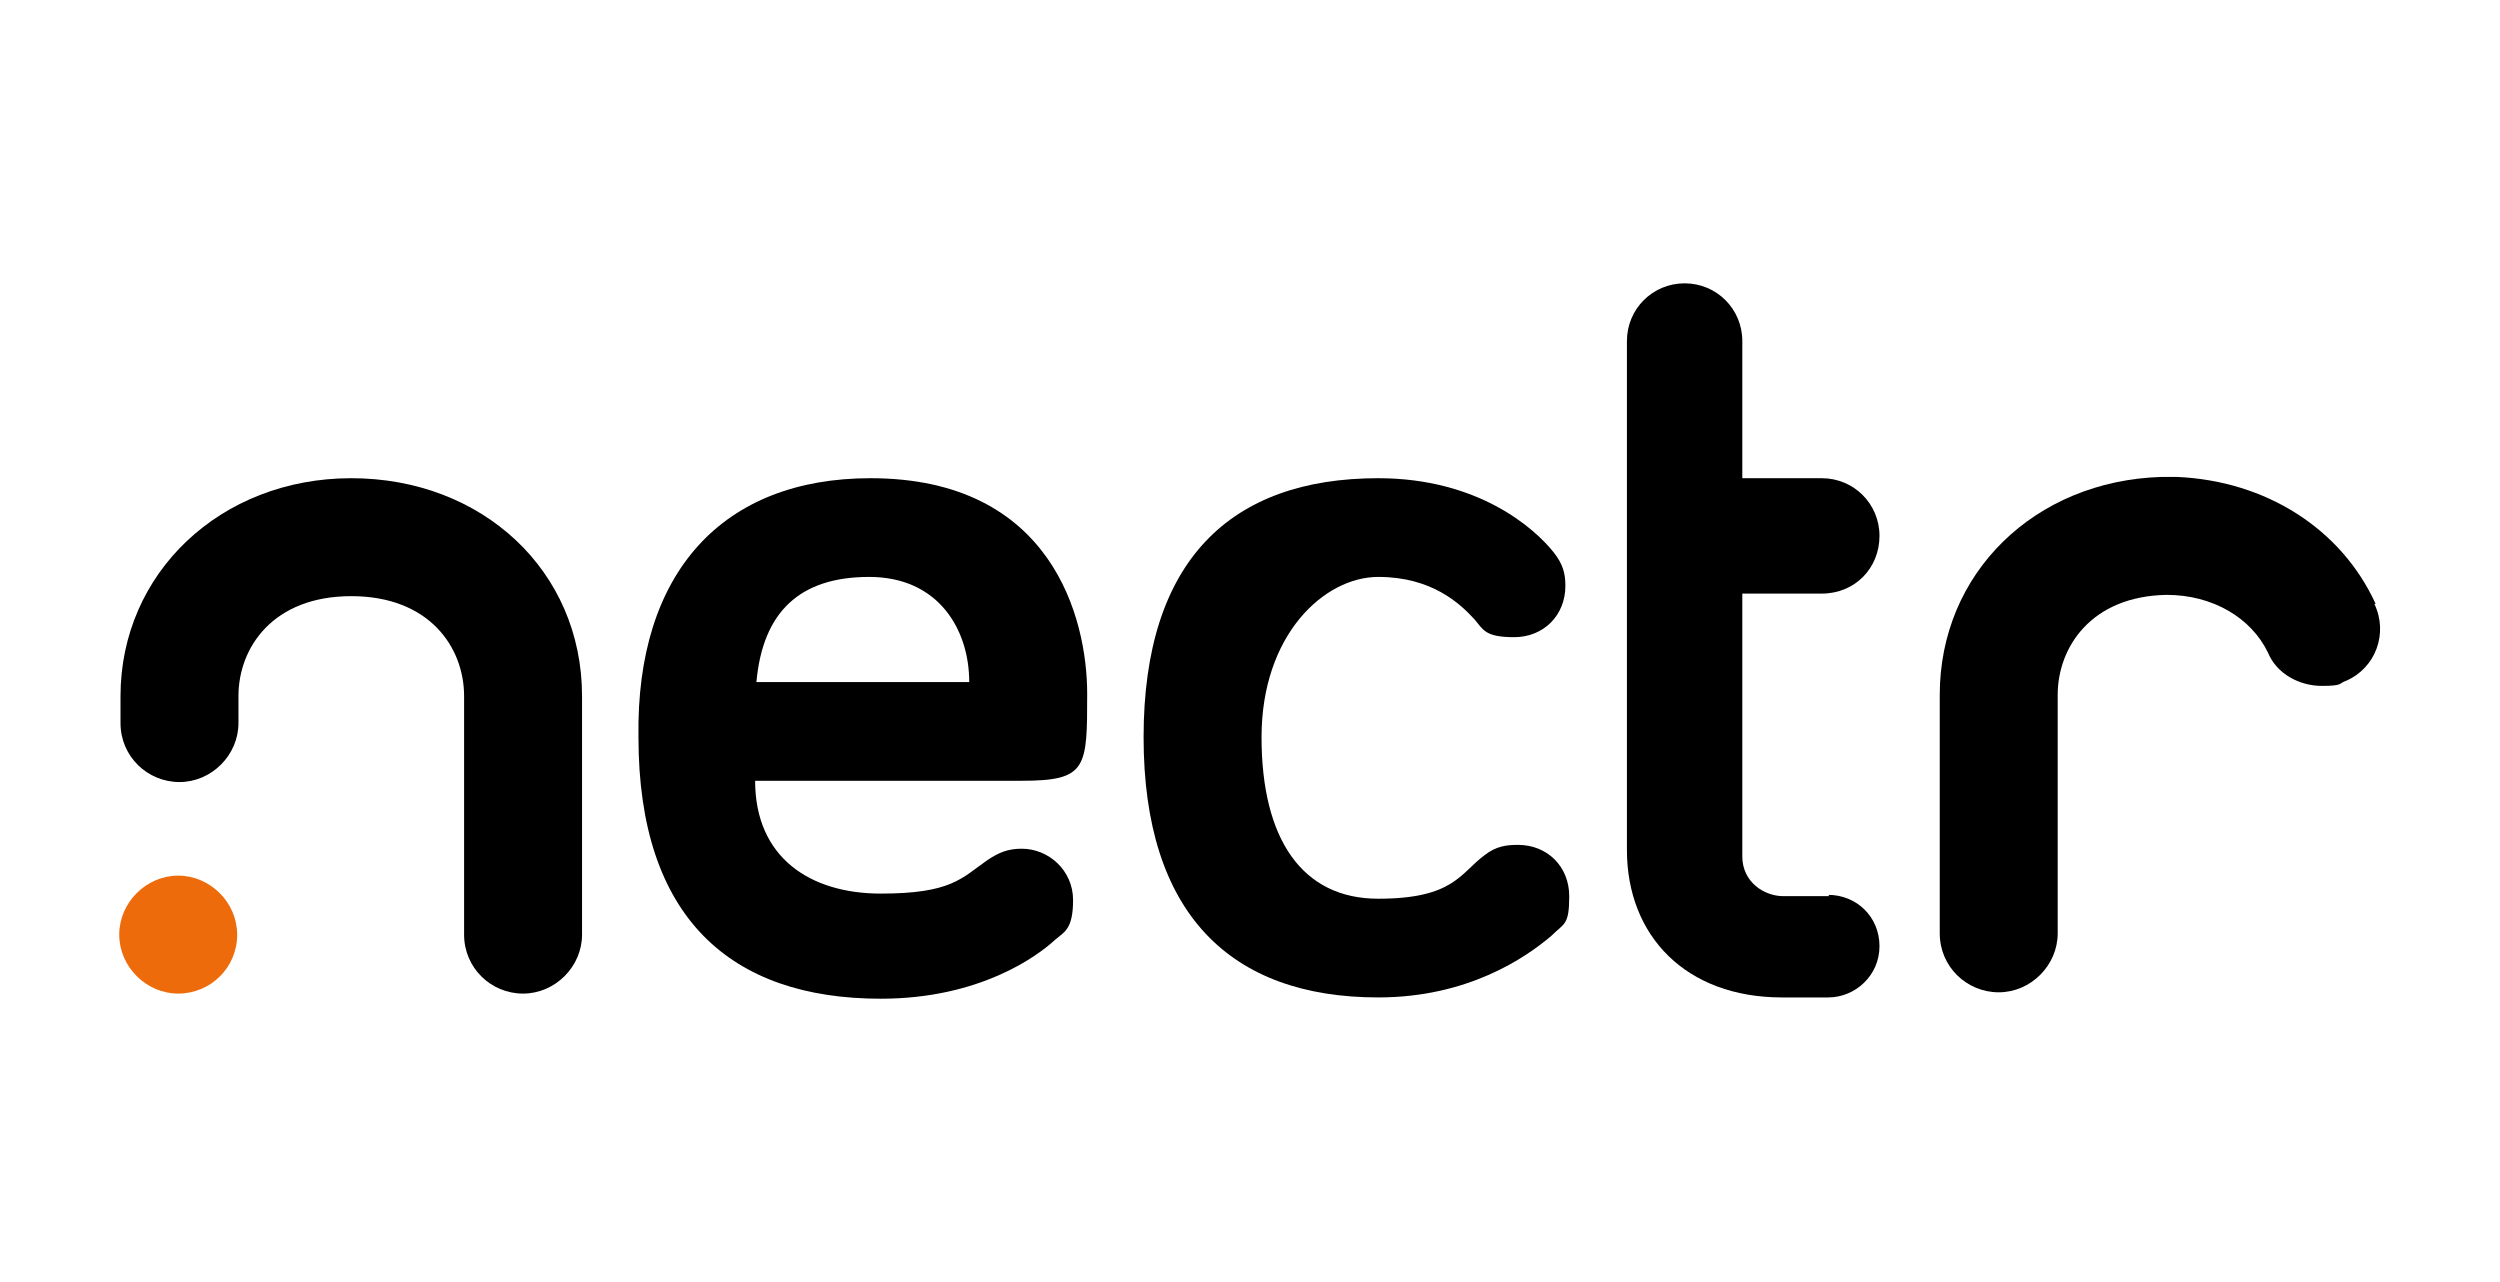 <?xml version="1.0" encoding="UTF-8"?>
<svg id="Layer_1" xmlns="http://www.w3.org/2000/svg" version="1.1" viewBox="0 0 195 100">
  <!-- Generator: Adobe Illustrator 29.3.1, SVG Export Plug-In . SVG Version: 2.1.0 Build 151)  -->
  <defs>
    <style>
      .st0 {
        fill: #ed6b0b;
      }
    </style>
  </defs>
  <g id="nectr">
    <g>
      <path d="M27.4,37.3c-10.2,0-18,7.4-18,17v2.1c0,2.6,2.1,4.6,4.6,4.6s4.6-2.1,4.6-4.6v-2.1c0-3.8,2.7-7.8,8.8-7.8s8.8,4,8.8,7.8v18.6c0,2.6,2.1,4.6,4.6,4.6s4.6-2.1,4.6-4.6v-18.6c0-9.8-7.8-17-18-17"/>
      <path d="M107.5,37.3c7.8,0,12.2,3.9,13.7,5.8.7.9.9,1.6.9,2.6,0,2.3-1.7,4-4,4s-2.4-.6-3.1-1.4c-1.1-1.2-3.3-3.3-7.5-3.3s-9.1,4.5-9.1,12.5,3.2,12.6,9.1,12.6,6.4-2,8.3-3.4c.9-.7,1.7-.8,2.6-.8,2.3,0,4,1.7,4,4s-.4,2.1-1.4,3.1c-2,1.7-6.5,4.8-13.5,4.8-11.5,0-18.3-6.5-18.3-20.3s6.8-20.2,18.3-20.2"/>
      <path d="M58.9,53.2h16.7c0-4.1-2.4-8.2-7.8-8.2s-8.3,2.7-8.8,8.2M67.9,37.3c14.2,0,16.9,11,16.9,16.8s0,6.8-5.1,6.8h-20.8c0,6,4.3,8.8,9.8,8.8s6.3-1.2,8.3-2.6c.9-.6,1.6-.9,2.7-.9,2.1,0,4,1.7,4,4s-.7,2.5-1.4,3.1c-1.4,1.3-5.9,4.6-13.6,4.6-11.7,0-18.9-6.3-18.9-20.4-.2-12.9,6.6-20.2,18.1-20.2"/>
      <path d="M142.7,69.9h-3.6c-1.5,0-3.2-1.1-3.2-3.1v-20.5h6.2c2.6,0,4.5-2,4.5-4.5s-2-4.5-4.5-4.5h-6.2v-10.7c0-2.5-2-4.5-4.5-4.5s-4.5,2-4.5,4.5v39.7c0,6.7,4.6,11.5,12.1,11.5h3.6c2.1,0,4-1.7,4-4s-1.8-4-4-4"/>
      <path d="M185.3,47.1c-2.7-5.9-8.6-9.6-15.5-9.9h-1.2c-9.9.3-17.3,7.5-17.3,17v18.6c0,2.6,2.1,4.6,4.6,4.6s4.6-2.1,4.6-4.6v-18.6c0-3.7,2.6-7.7,8.5-7.8,3.6,0,6.6,1.8,7.9,4.5.7,1.7,2.5,2.6,4.2,2.6s1.3-.2,1.9-.4c2.3-1,3.3-3.7,2.2-6"/>
      <path class="st0" d="M18.5,72.9c0,2.6-2.1,4.6-4.6,4.6s-4.6-2.1-4.6-4.6,2.1-4.6,4.6-4.6,4.6,2.1,4.6,4.6"/>
    </g>
  </g>
</svg>